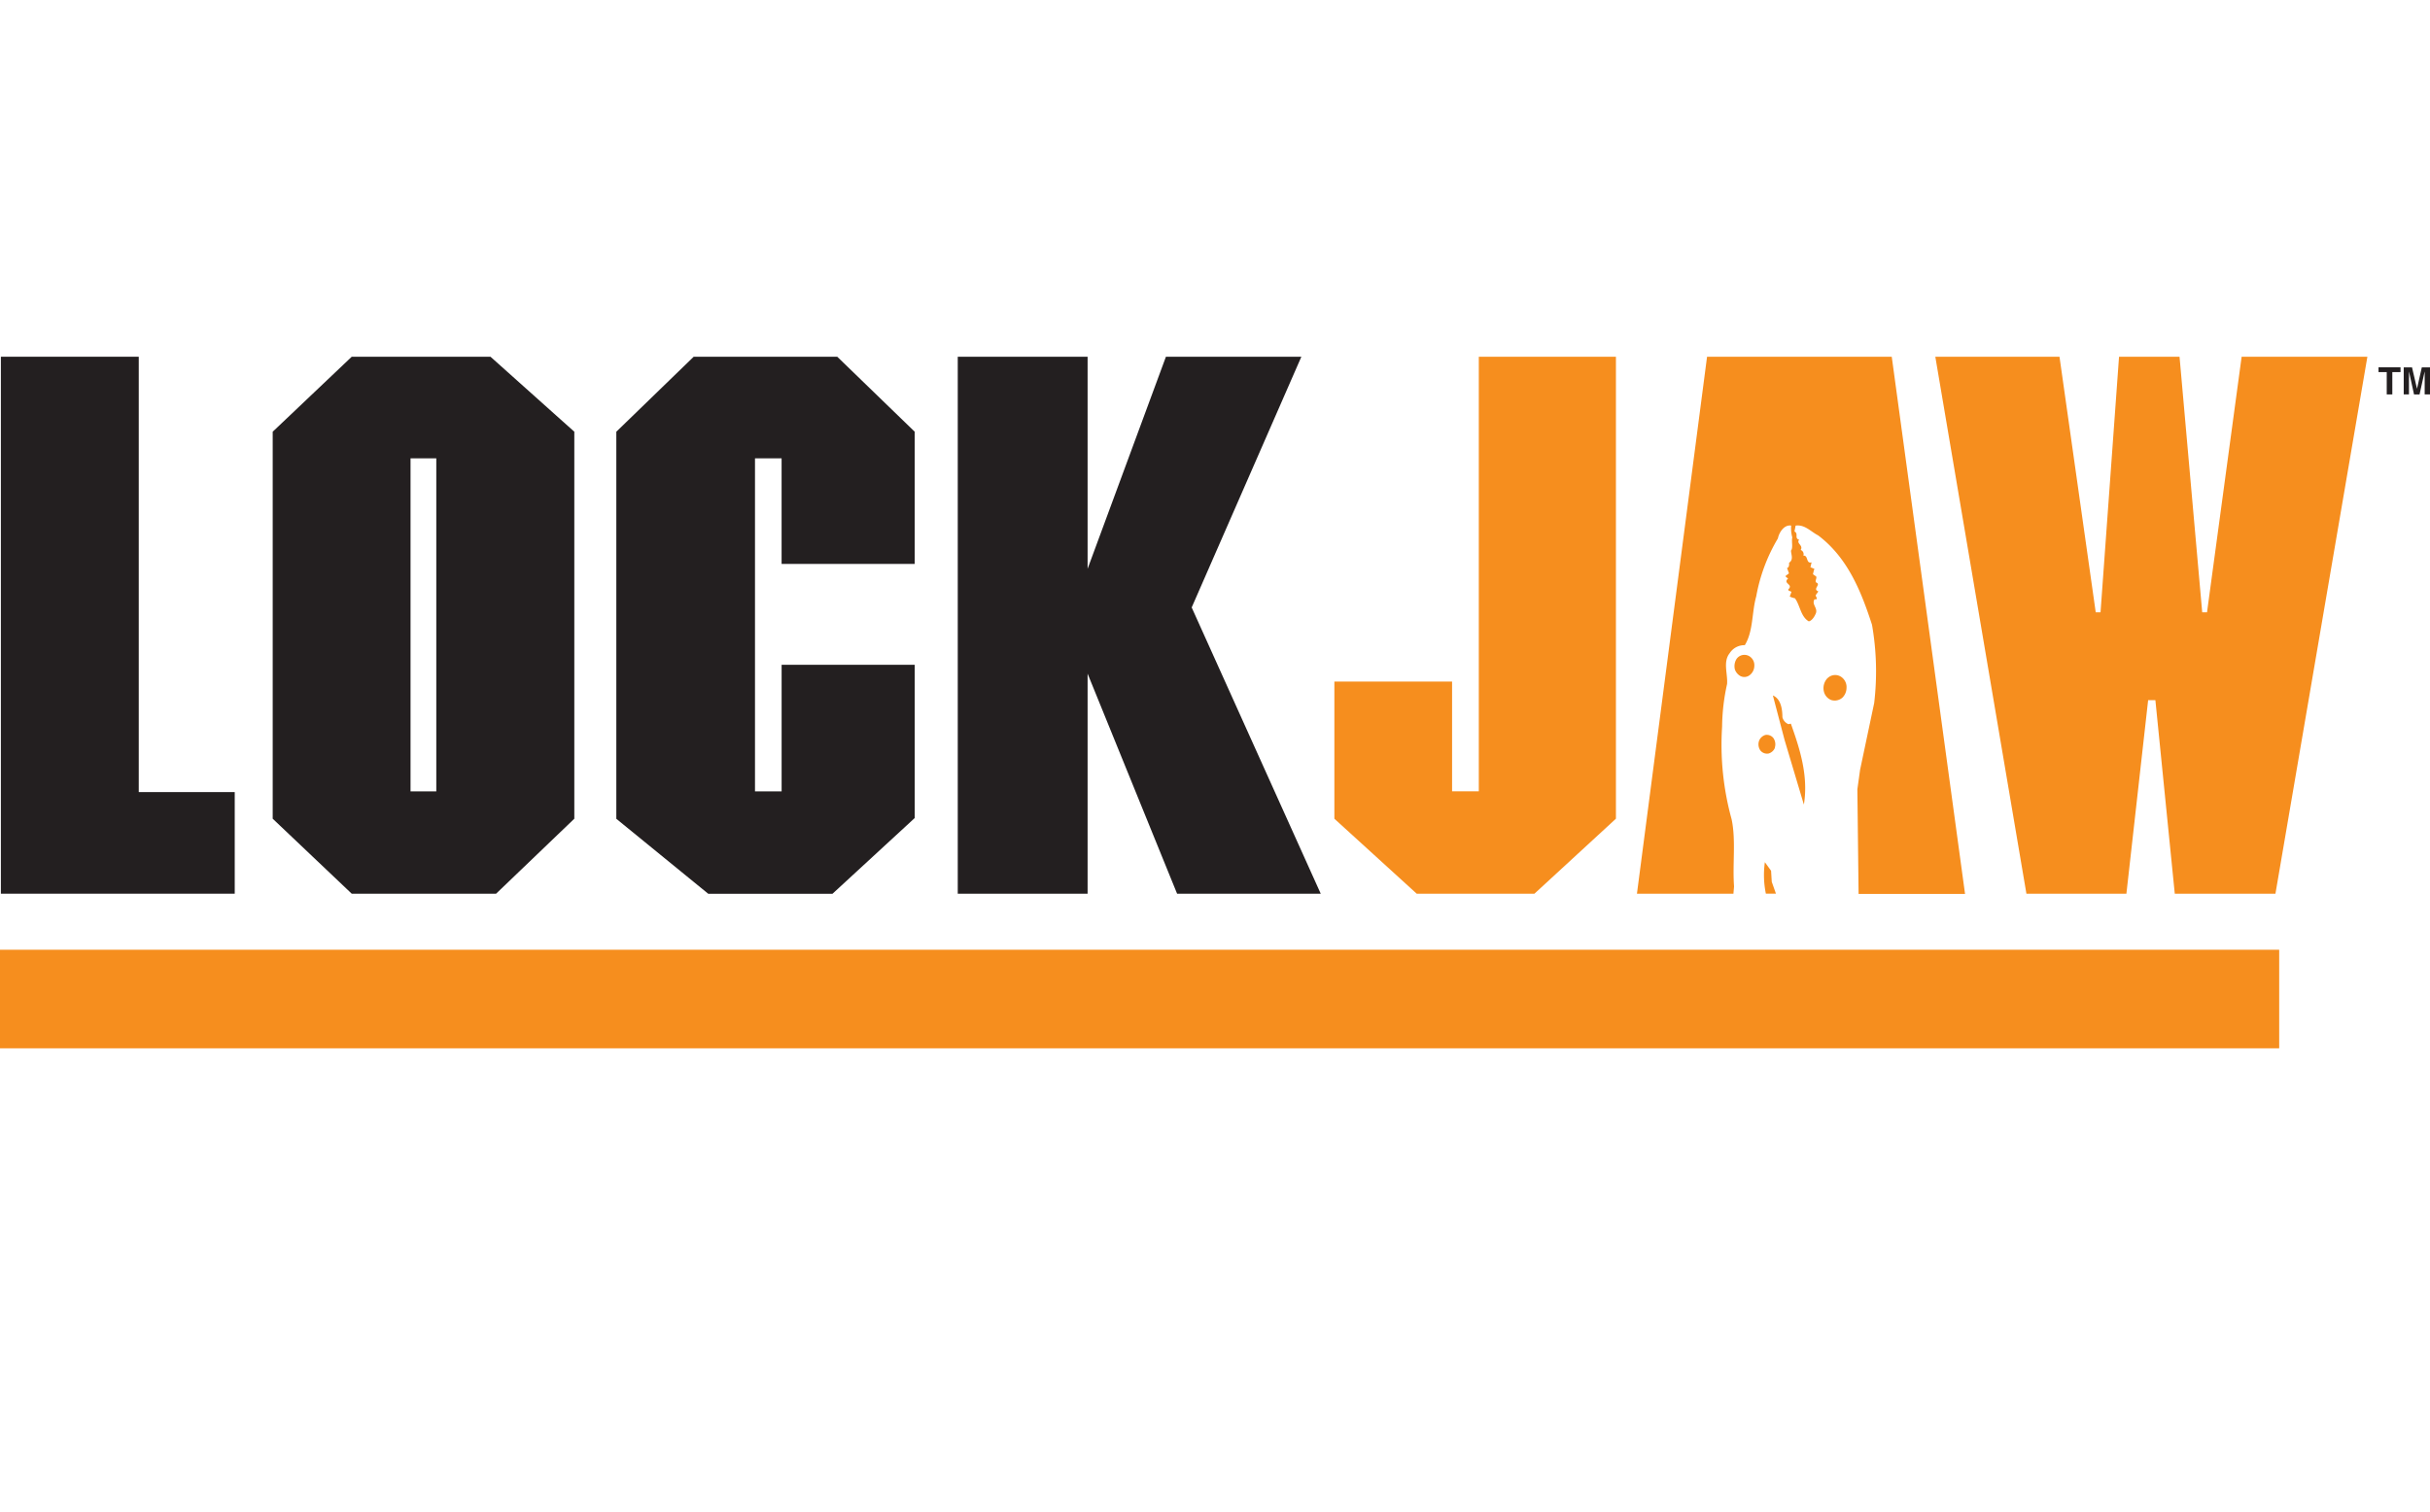 <svg xmlns="http://www.w3.org/2000/svg" xmlns:xlink="http://www.w3.org/1999/xlink" width="241" height="150" viewBox="0 0 241 150"><defs><clipPath id="b"><rect width="241" height="150"/></clipPath></defs><g id="a" clip-path="url(#b)"><g transform="translate(0 35.39)"><path d="M13.775,43.189h9.518V53.27H.1V0H13.775Z" transform="translate(-0.013)" fill="#231f20"/><path d="M61.143,45.831l-7.76,7.439H39.068L31.23,45.831V7.439L39.068,0H52.829l8.314,7.439ZM44.9,10.081V43.12h2.555V10.081Z" transform="translate(-4.184)" fill="#231f20"/><path d="M100.172,20.551h-13.2V10.081H84.333V43.12h2.641V30.562h13.2v15.2l-8.158,7.517H79.7L70.58,45.839V7.439L78.253,0H92.491l7.682,7.439Z" transform="translate(-9.455)" fill="#231f20"/><path d="M122.558,21.036,130.326,0h13.432L132.881,24.873l12.8,28.4H131.435l-8.877-21.833V53.27H109.68V0h12.878Z" transform="translate(-14.693)" fill="#231f20"/><path d="M180.731,45.831l-8.08,7.439H160.977l-8.167-7.439V32.225h11.674V43.111h2.65V0h13.6V45.831Z" transform="translate(-20.471)" fill="#f68e1e"/><path d="M255.379,53.27h-10l-1.923-19.2h-.719l-2.156,19.2h-9.916L221.63,0h12.315l3.594,25.357h.476L239.851,0h6L248.1,25.357h.476L252.01,0h12.471l-9.119,53.27Z" transform="translate(-29.691)" fill="#f68e1e"/><rect width="226.044" height="9.778" transform="translate(0 58.83)" fill="#f68e1e"/><g transform="translate(235.899 1.048)"><path d="M273.758,3.9H273.2V1.686h-.814V1.21h2.182v.476h-.814V3.9Z" transform="translate(-272.39 -1.21)" fill="#231f20"/><path d="M277.877,3.9h-.528V1.653h-.009l-.5,2.252h-.546L275.8,1.653h-.009V3.9h-.52V1.22h.823l.494,2.122h0l.476-2.122h.814V3.9Z" transform="translate(-272.776 -1.211)" fill="#231f20"/></g><path d="M201.126,38.8a1.086,1.086,0,0,0-.139-.979.839.839,0,0,0-.788-.3.968.968,0,0,0-.624.572,1.066,1.066,0,0,0,.13.97.845.845,0,0,0,.814.3.971.971,0,0,0,.624-.563Zm-3.8-8.8a1.373,1.373,0,0,0-.156,1.013,1.223,1.223,0,0,0,.537.658.863.863,0,0,0,.866-.035,1.169,1.169,0,0,0,.528-.961,1.031,1.031,0,0,0-.32-.831.949.949,0,0,0-1.455.156ZM212.731,0H194.414L187.46,53.27h9.57c.017-.242.043-.485.061-.719-.165-2.217.2-4.59-.242-6.668a27.769,27.769,0,0,1-.944-9.171,20.338,20.338,0,0,1,.494-4.244c.078-1.013-.424-2.2.251-3.048a1.726,1.726,0,0,1,1.507-.805c.857-1.4.684-3.265,1.134-4.841a17.138,17.138,0,0,1,2.148-5.75c.121-.606.632-1.386,1.316-1.273a3.411,3.411,0,0,0,.113,1.178c-.1.372.1,1.048-.13,1.3,0,.372.286.892-.191,1.212.017.217,0,.468-.2.52l.191.528-.329.251c-.017.13.165.182.242.26-.572.528.58.554.017,1.083,0,.208.26.13.312.26l-.165.45a2.616,2.616,0,0,0,.52.173c.52.727.563,1.819,1.368,2.286.286-.052.537-.424.658-.7.329-.606-.424-.944-.087-1.49h.191c.1-.165-.087-.251-.078-.407l.268-.372c-.624-.234.294-.684-.2-.875-.191-.147.069-.4-.017-.606l-.32-.225a5.413,5.413,0,0,1,.139-.537l-.39-.156.113-.485c-.589.156-.294-.71-.814-.667a.444.444,0,0,0-.268-.563c.294-.468-.476-.65-.147-1.013-.511-.147-.035-.606-.468-.823l.113-.58c.909-.13,1.507.6,2.234.97,2.927,2.208,4.27,5.56,5.343,8.868a26.778,26.778,0,0,1,.216,7.76l-1.4,6.634-.268,1.931.121,10.375H220ZM202.486,36.451a1.009,1.009,0,0,1-.6-.693c0-.866-.182-1.836-.944-2.156l1.16,4.417,1.914,6.409c.468-2.884-.416-5.569-1.29-8.028Zm3.888-4.581a1.433,1.433,0,0,0-.338,1.464,1.2,1.2,0,0,0,.684.719,1.149,1.149,0,0,0,1.126-.242,1.374,1.374,0,0,0,.4-.953,1.213,1.213,0,0,0-.372-.97,1.069,1.069,0,0,0-1.49-.017Zm-5.612,19.122-.615-.849a9.174,9.174,0,0,0,.1,3.126h1l-.416-1.178-.069-1.109Z" transform="translate(-25.113)" fill="#f68e1e"/></g></g></svg>